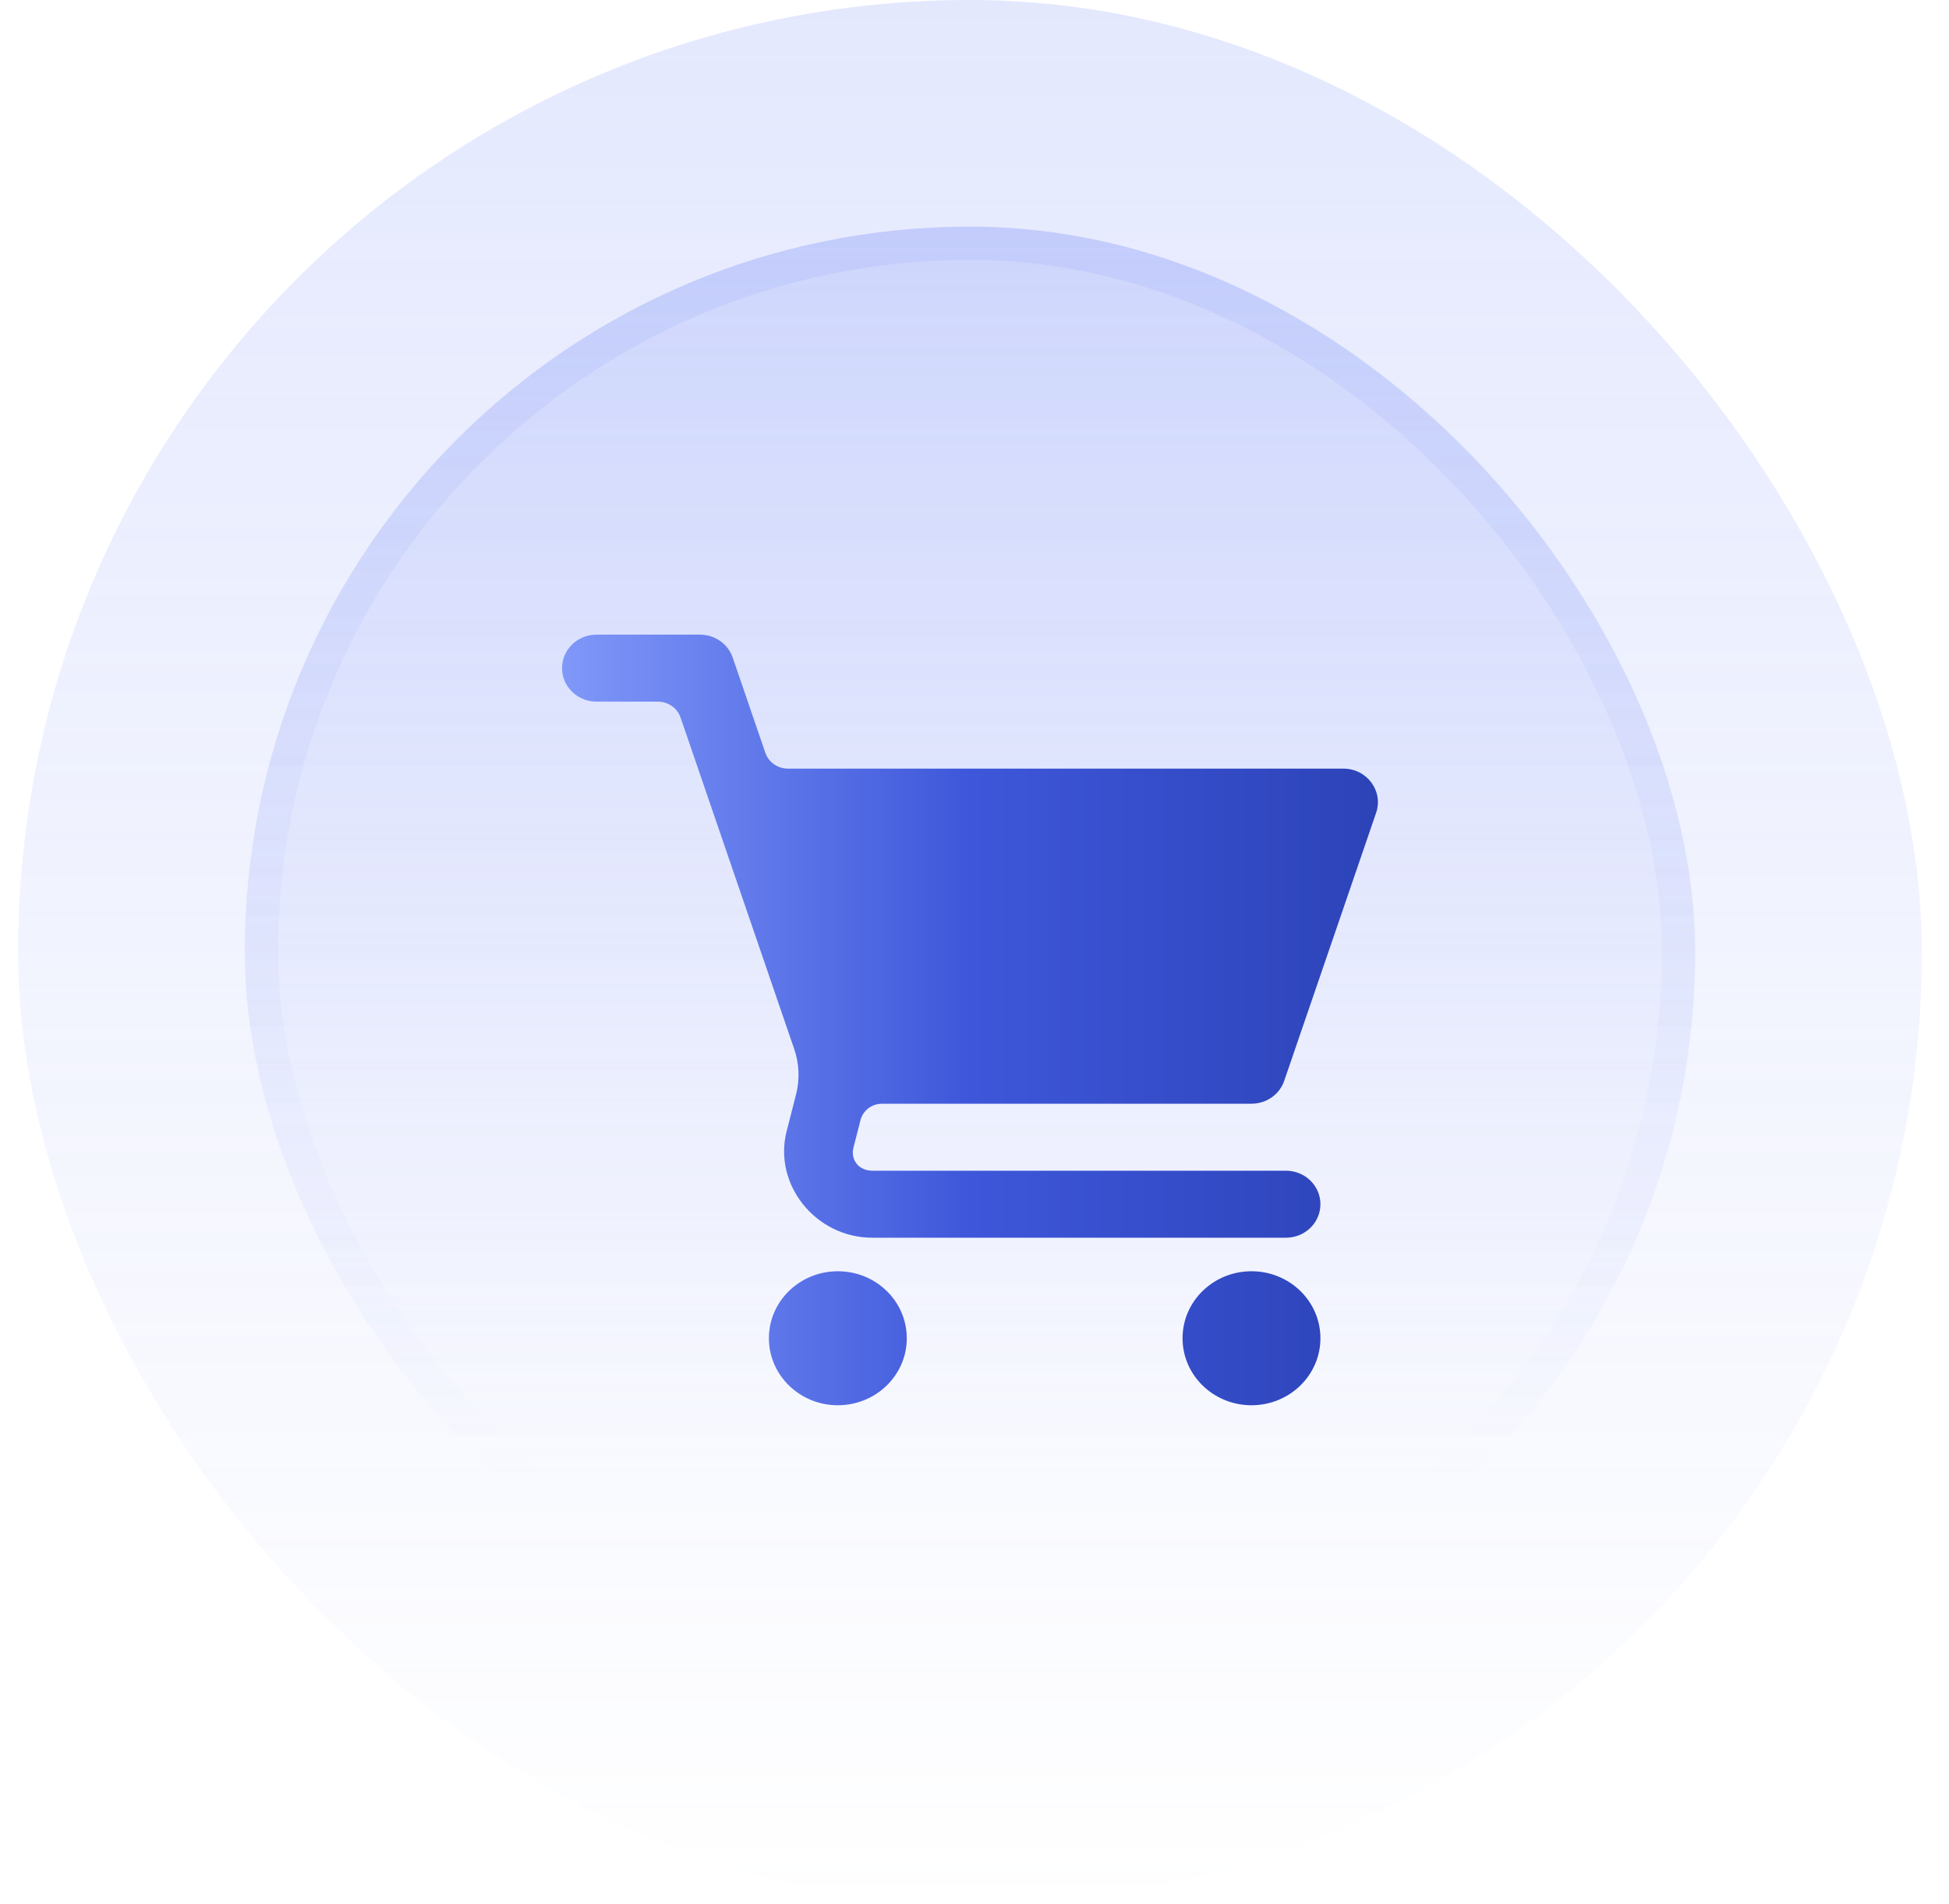 <svg width="43" height="42" viewBox="0 0 43 42" fill="none" xmlns="http://www.w3.org/2000/svg">
<rect x="0.4" width="42" height="42" rx="21" fill="url(#paint0_linear_13787_30528)" fill-opacity="0.2"/>
<rect x="5.4" y="5" width="32" height="32" rx="16" fill="url(#paint1_linear_13787_30528)" fill-opacity="0.4"/>
<rect x="5.768" y="5.367" width="31.265" height="31.265" rx="15.633" stroke="url(#paint2_linear_13787_30528)" stroke-opacity="0.4" stroke-width="0.735"/>
<path d="M13.161 14C12.741 14 12.4 14.331 12.4 14.739C12.4 15.147 12.741 15.478 13.161 15.478H14.514C14.625 15.478 14.733 15.512 14.823 15.575C14.912 15.638 14.98 15.727 15.015 15.829L17.522 23.141C17.634 23.466 17.648 23.815 17.562 24.147L17.356 24.951C17.053 26.129 17.996 27.304 19.245 27.304H28.372C28.792 27.304 29.132 26.973 29.132 26.565C29.132 26.157 28.792 25.826 28.372 25.826H19.245C18.949 25.826 18.759 25.59 18.831 25.311L18.986 24.706C19.013 24.604 19.074 24.513 19.159 24.448C19.245 24.383 19.351 24.348 19.459 24.348H27.611C27.939 24.348 28.23 24.145 28.333 23.843L30.361 17.93C30.525 17.451 30.158 16.956 29.639 16.956H17.386C17.275 16.956 17.167 16.923 17.077 16.86C16.987 16.797 16.92 16.708 16.885 16.606L16.165 14.505C16.061 14.203 15.77 14 15.443 14H13.161ZM18.485 28.044C17.645 28.044 16.964 28.705 16.964 29.522C16.964 30.338 17.645 31 18.485 31C19.325 31 20.006 30.338 20.006 29.522C20.006 28.705 19.325 28.044 18.485 28.044ZM27.611 28.044C26.771 28.044 26.09 28.705 26.09 29.522C26.09 30.338 26.771 31 27.611 31C28.451 31 29.132 30.338 29.132 29.522C29.132 28.705 28.451 28.044 27.611 28.044Z" fill="url(#paint3_linear_13787_30528)"/>
<defs>
<linearGradient id="paint0_linear_13787_30528" x1="21.4" y1="0" x2="21.4" y2="42" gradientUnits="userSpaceOnUse">
<stop stop-color="#788EF8"/>
<stop offset="1" stop-color="#788EF8" stop-opacity="0"/>
</linearGradient>
<linearGradient id="paint1_linear_13787_30528" x1="21.4" y1="-16.189" x2="21.4" y2="87.595" gradientUnits="userSpaceOnUse">
<stop stop-color="#788EF8"/>
<stop offset="0.468" stop-color="#788EF8" stop-opacity="0"/>
</linearGradient>
<linearGradient id="paint2_linear_13787_30528" x1="21.4" y1="-50.568" x2="21.4" y2="65.973" gradientUnits="userSpaceOnUse">
<stop stop-color="#788EF8"/>
<stop offset="0.716" stop-color="#788EF8" stop-opacity="0"/>
</linearGradient>
<linearGradient id="paint3_linear_13787_30528" x1="12.4" y1="22.5" x2="30.4" y2="22.5" gradientUnits="userSpaceOnUse">
<stop stop-color="#8098F9"/>
<stop offset="0.5" stop-color="#3E57DA"/>
<stop offset="1" stop-color="#2C43B8"/>
</linearGradient>
</defs>
</svg>
